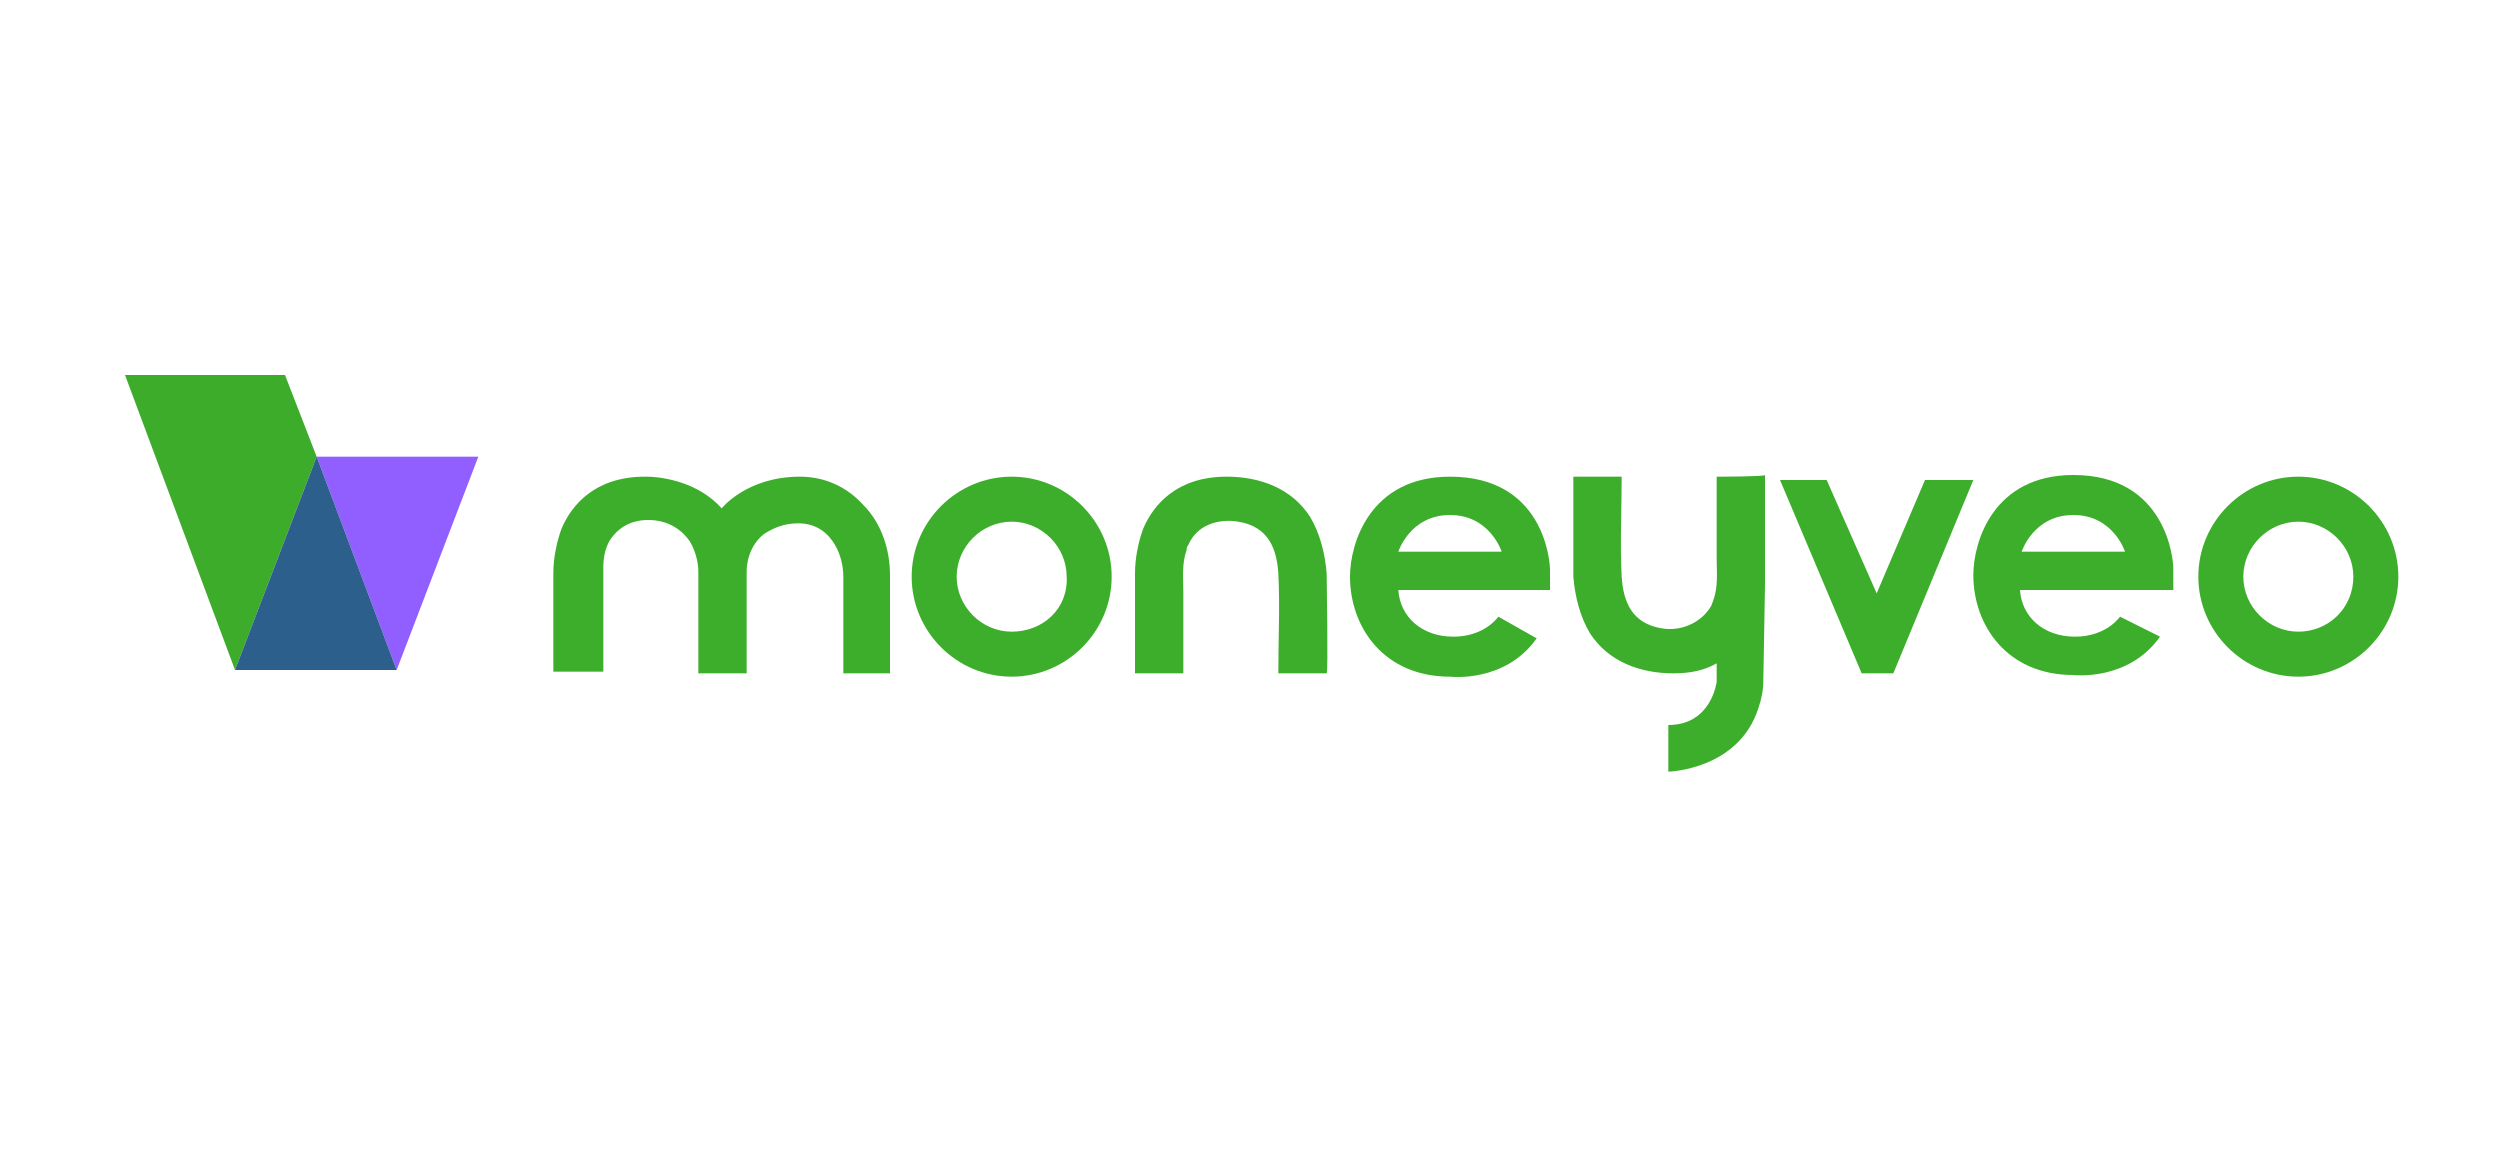 <?xml version="1.0" encoding="utf-8"?>
<!-- Generator: Adobe Illustrator 24.0.1, SVG Export Plug-In . SVG Version: 6.00 Build 0)  -->
<svg version="1.1" id="Слой_1" xmlns="http://www.w3.org/2000/svg" xmlns:xlink="http://www.w3.org/1999/xlink" x="0px" y="0px"
	 viewBox="0 0 150 70" style="enable-background:new 0 0 150 70;" xml:space="preserve">
<style type="text/css">
	.st0{fill:#3DAE2B;}
	.st1{fill:#3DAC2A;}
	.st2{fill:#915FFF;}
	.st3{fill:#2C5F8C;}
</style>
<g>
	<g>
		<path class="st0" d="M33.2,40.4v-6c0-0.9,0.2-1.9,0.5-2.7c0.6-1.4,2-3.1,5-3.1c0,0,2.8-0.1,4.6,1.9c0,0,1.5-1.9,4.7-1.9
			c1.6,0,2.9,0.7,3.8,1.7c1.1,1.1,1.6,2.7,1.6,4.2v5.9h-2.8v-5.8c0-0.7-0.2-1.4-0.5-1.9c-0.4-0.7-1.1-1.3-2.2-1.3
			c-0.9,0-1.5,0.3-2,0.6c-0.7,0.5-1.1,1.4-1.1,2.3v6.1h-2.9v-6.1c0-0.6-0.2-1.3-0.5-1.8c-0.4-0.6-1.2-1.3-2.5-1.3
			c-1.2,0-1.9,0.6-2.3,1.2c-0.3,0.5-0.4,1.1-0.4,1.6v6.3h-3C33.2,40.3,33.2,40.4,33.2,40.4z"/>
		<path class="st0" d="M68.1,40.4v-6c0-0.9,0.2-1.9,0.5-2.7c0.6-1.4,2-3.1,5-3.1c2,0,3.9,0.7,5,2.4c0.6,1,0.9,2.2,1,3.4
			c0,0.4,0.1,6,0,6h-2.9c0-2,0.1-4,0-6c-0.1-1.5-0.6-2.8-2.4-3.1c-1.2-0.2-2.5,0.2-3,1.4c-0.1,0.1-0.1,0.2-0.1,0.3
			c-0.3,0.8-0.2,1.7-0.2,2.5c0,0.7,0,1.4,0,2.2c0,0.2,0,2.7,0,2.7C71.1,40.4,68.1,40.4,68.1,40.4z"/>
		<g>
			<path class="st0" d="M60.7,28.6c-3.3,0-6,2.7-6,6s2.7,6,6,6s6-2.7,6-6S64,28.6,60.7,28.6z M60.7,37.9c-1.8,0-3.3-1.5-3.3-3.3
				s1.5-3.3,3.3-3.3s3.3,1.5,3.3,3.3C64.1,36.5,62.6,37.9,60.7,37.9z"/>
			<path class="st0" d="M137.9,28.6c-3.3,0-6,2.7-6,6s2.7,6,6,6s6-2.7,6-6S141.2,28.6,137.9,28.6z M137.9,37.9
				c-1.8,0-3.3-1.5-3.3-3.3s1.5-3.3,3.3-3.3s3.3,1.5,3.3,3.3C141.2,36.5,139.7,37.9,137.9,37.9z"/>
			<path class="st0" d="M87,28.6c-4.8,0-6,4-6,6c0,3,2,6,6,6c0,0,3.3,0.4,5.2-2.3L89.9,37c0,0-0.8,1.2-2.7,1.2
				c-1.9,0-3.2-1.2-3.3-2.8H93c0,0,0-0.7,0-1.2C93,33.6,92.6,28.6,87,28.6z M83.9,33.1c0,0,0.7-2.2,3.1-2.2s3.1,2.2,3.1,2.2H83.9z"
				/>
		</g>
		<g>
			<path class="st0" d="M130.4,34.1c0-0.5-0.4-5.6-6-5.6c-4.8,0-6,4-6,6c0,3,2,6,6,6c0,0,3.3,0.4,5.2-2.3l-2.4-1.2
				c0,0-0.8,1.2-2.7,1.2c-1.9,0-3.2-1.2-3.3-2.8h9.2C130.4,35.3,130.4,34.7,130.4,34.1z M121.3,33.1c0,0,0.7-2.2,3.1-2.2
				s3.1,2.2,3.1,2.2H121.3z"/>
		</g>
		<path class="st0" d="M103,28.6c0,0,0,2.6,0,2.7c0,0.7,0,1.4,0,2.2s0.1,1.7-0.2,2.5c0,0.1-0.1,0.2-0.1,0.3c-0.6,1.1-1.9,1.6-3,1.4
			c-1.8-0.3-2.3-1.6-2.4-3.1c-0.1-2,0-4,0-6h-2.9c0,0,0,5.5,0,6c0.1,1.2,0.4,2.4,1,3.4c1.1,1.7,3,2.4,5,2.4c1.1,0,1.9-0.2,2.6-0.6
			v1.1c0,0-0.3,2.6-2.9,2.6v2.8c0,0,4.2-0.1,5.4-3.8c0.2-0.6,0.3-1.1,0.3-1.7l0.1-5.7c0-0.2,0-0.4,0-0.6v-6
			C105.9,28.6,103,28.6,103,28.6z"/>
		<polygon class="st0" points="106.8,28.8 109.6,28.8 112.6,35.6 115.5,28.8 118.4,28.8 113.6,40.4 111.7,40.4 		"/>
	</g>
</g>
<g>
	<polygon class="st1" points="17.1,22.5 7.5,22.5 14.1,40.2 19,27.4 	"/>
	<polygon class="st2" points="19,27.4 19,27.4 23.8,40.2 28.7,27.4 	"/>
	<polygon class="st3" points="19,27.4 14.1,40.2 14.2,40.2 23.8,40.2 	"/>
</g>
</svg>
